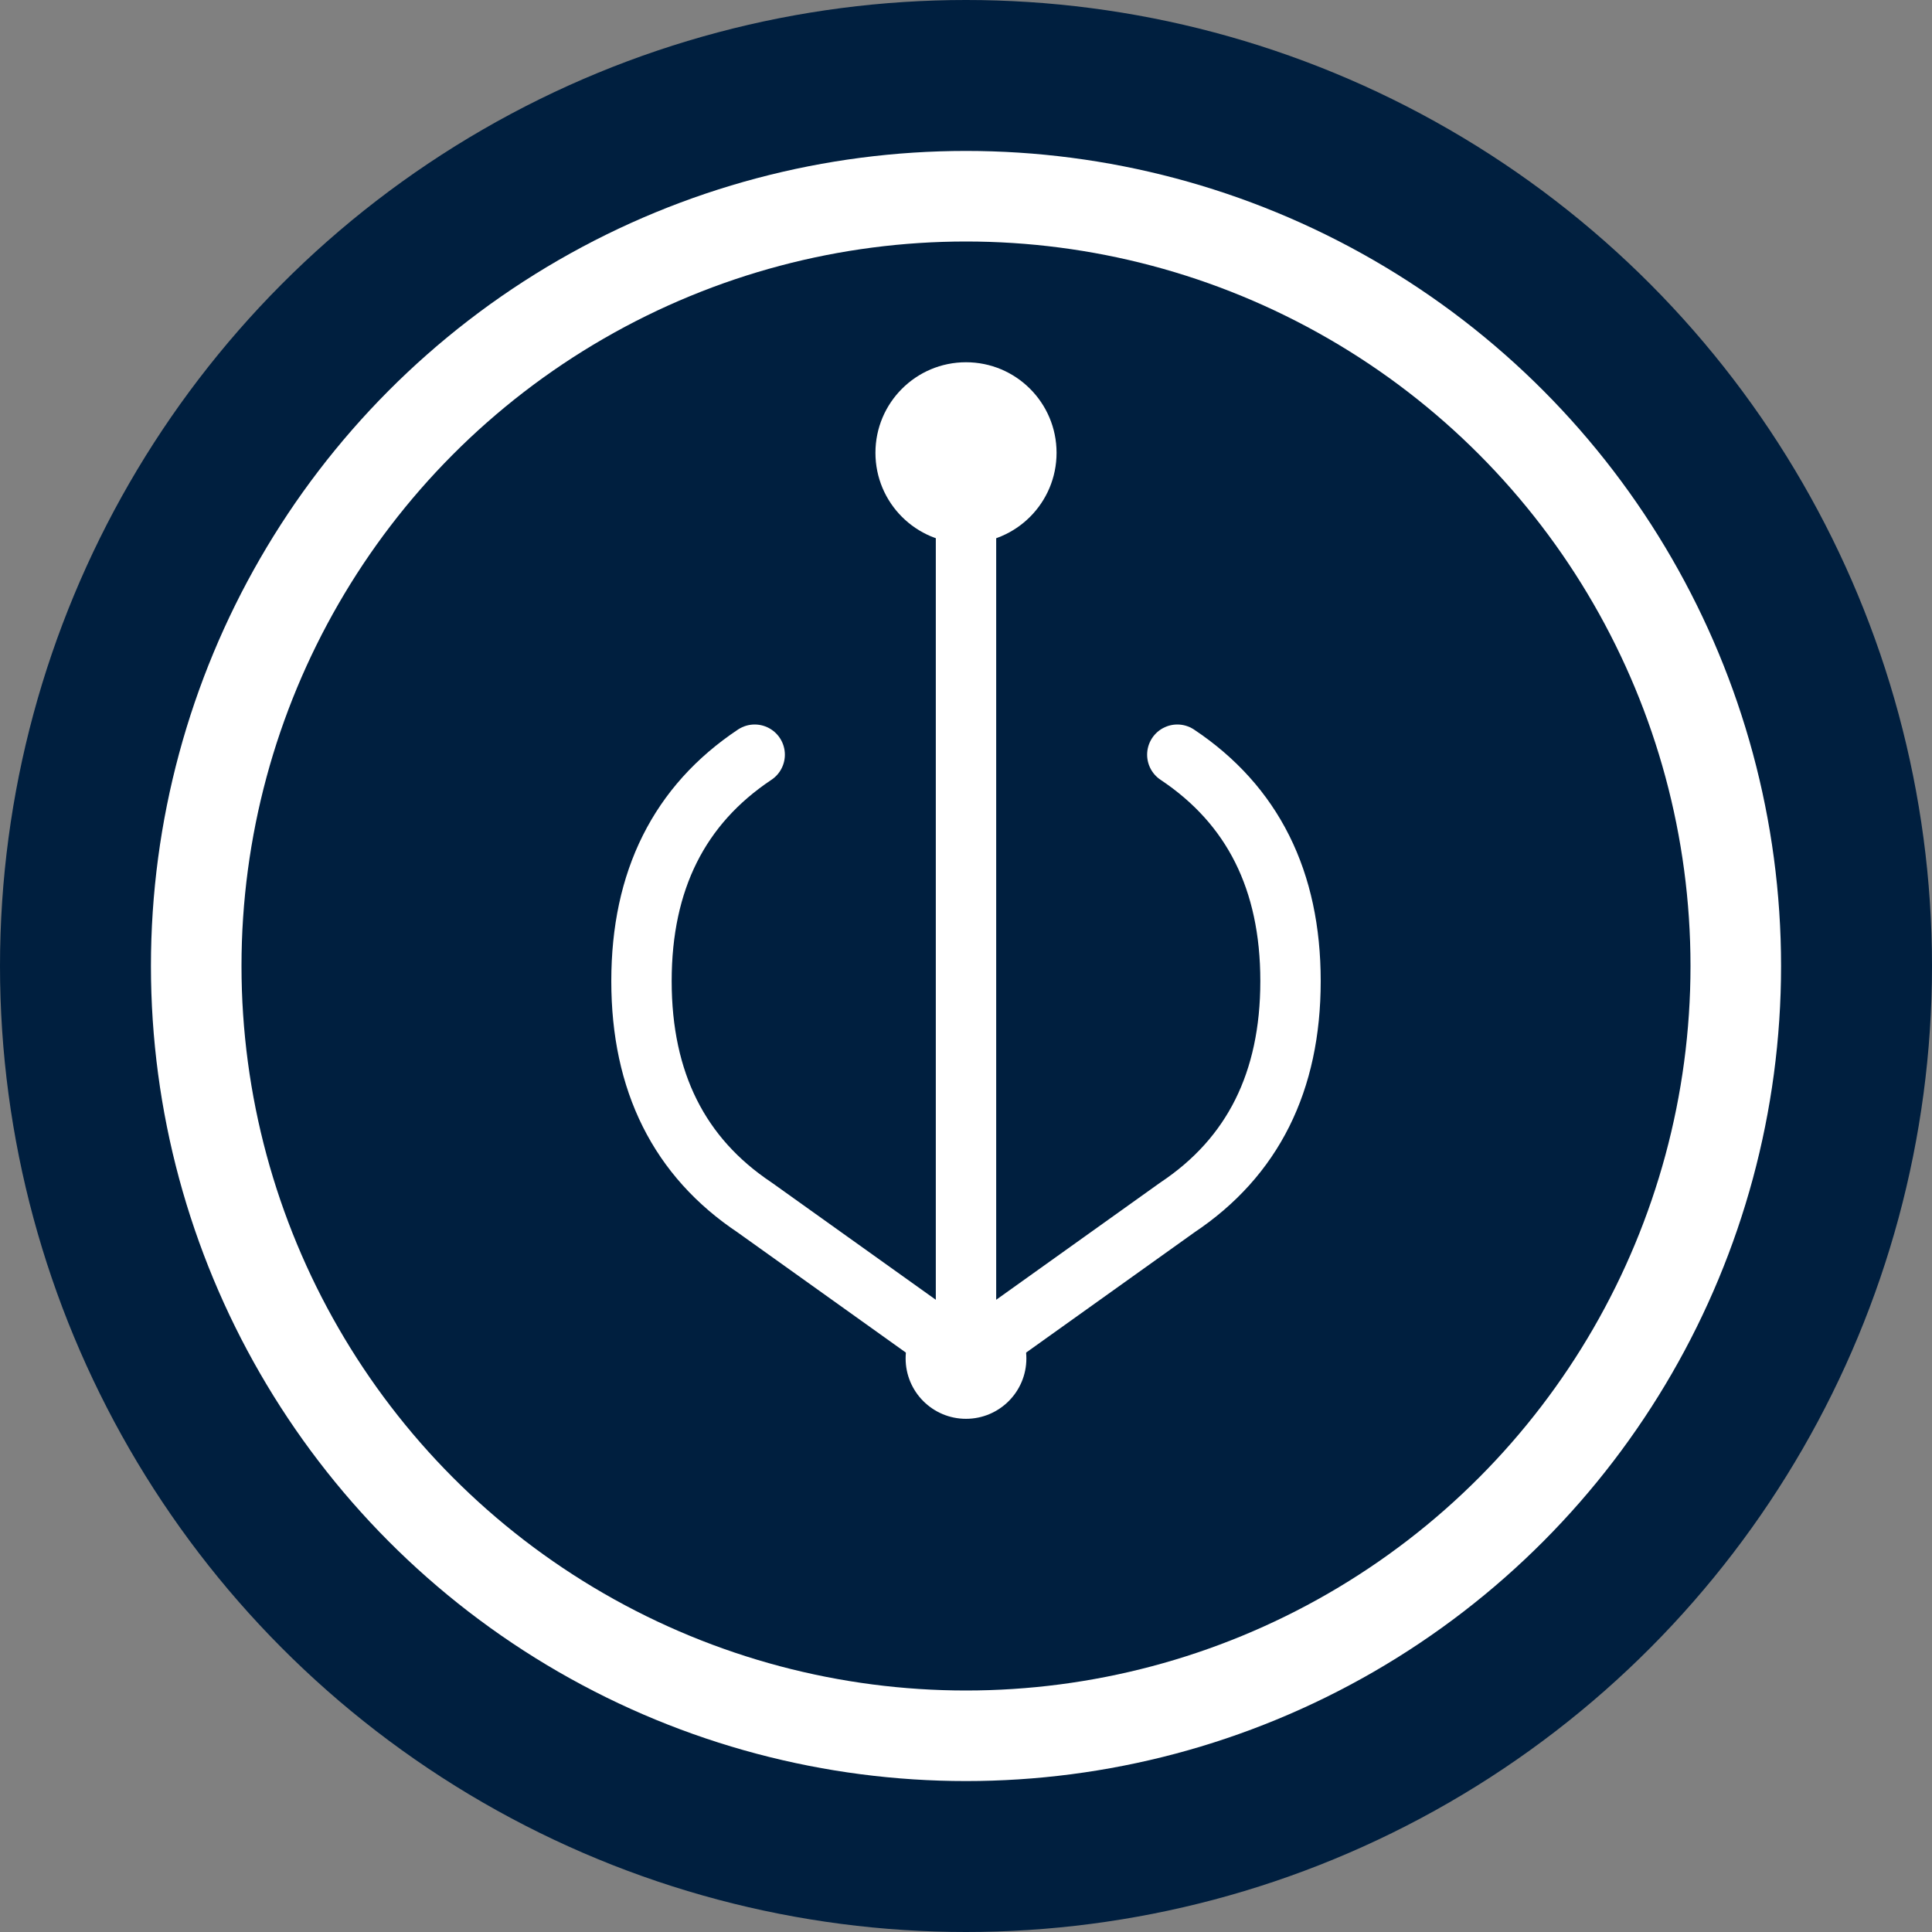 <svg xmlns="http://www.w3.org/2000/svg" viewBox="0 0 256 256">
  <rect x="0" y="0" width="256" height="256" fill="#808080" stroke="none"/>
  <circle cx="128" cy="128" r="128" fill="#001f3f"/>
  <circle cx="128" cy="128" r="108" fill="#ffffff"/>
  <circle cx="128" cy="128" r="96" fill="#001f3f"/>
  <path d="M128 60 L128 180 M128 180 L100 160 M128 180 L156 160 M100 160 Q85 150 85 130 Q85 110 100 100 M156 160 Q171 150 171 130 Q171 110 156 100" stroke="#ffffff" stroke-width="8" fill="none" stroke-linecap="round" stroke-linejoin="round"/>
  <circle cx="128" cy="60" r="12" fill="#ffffff"/>
  <circle cx="128" cy="180" r="8" fill="#ffffff"/>
</svg>